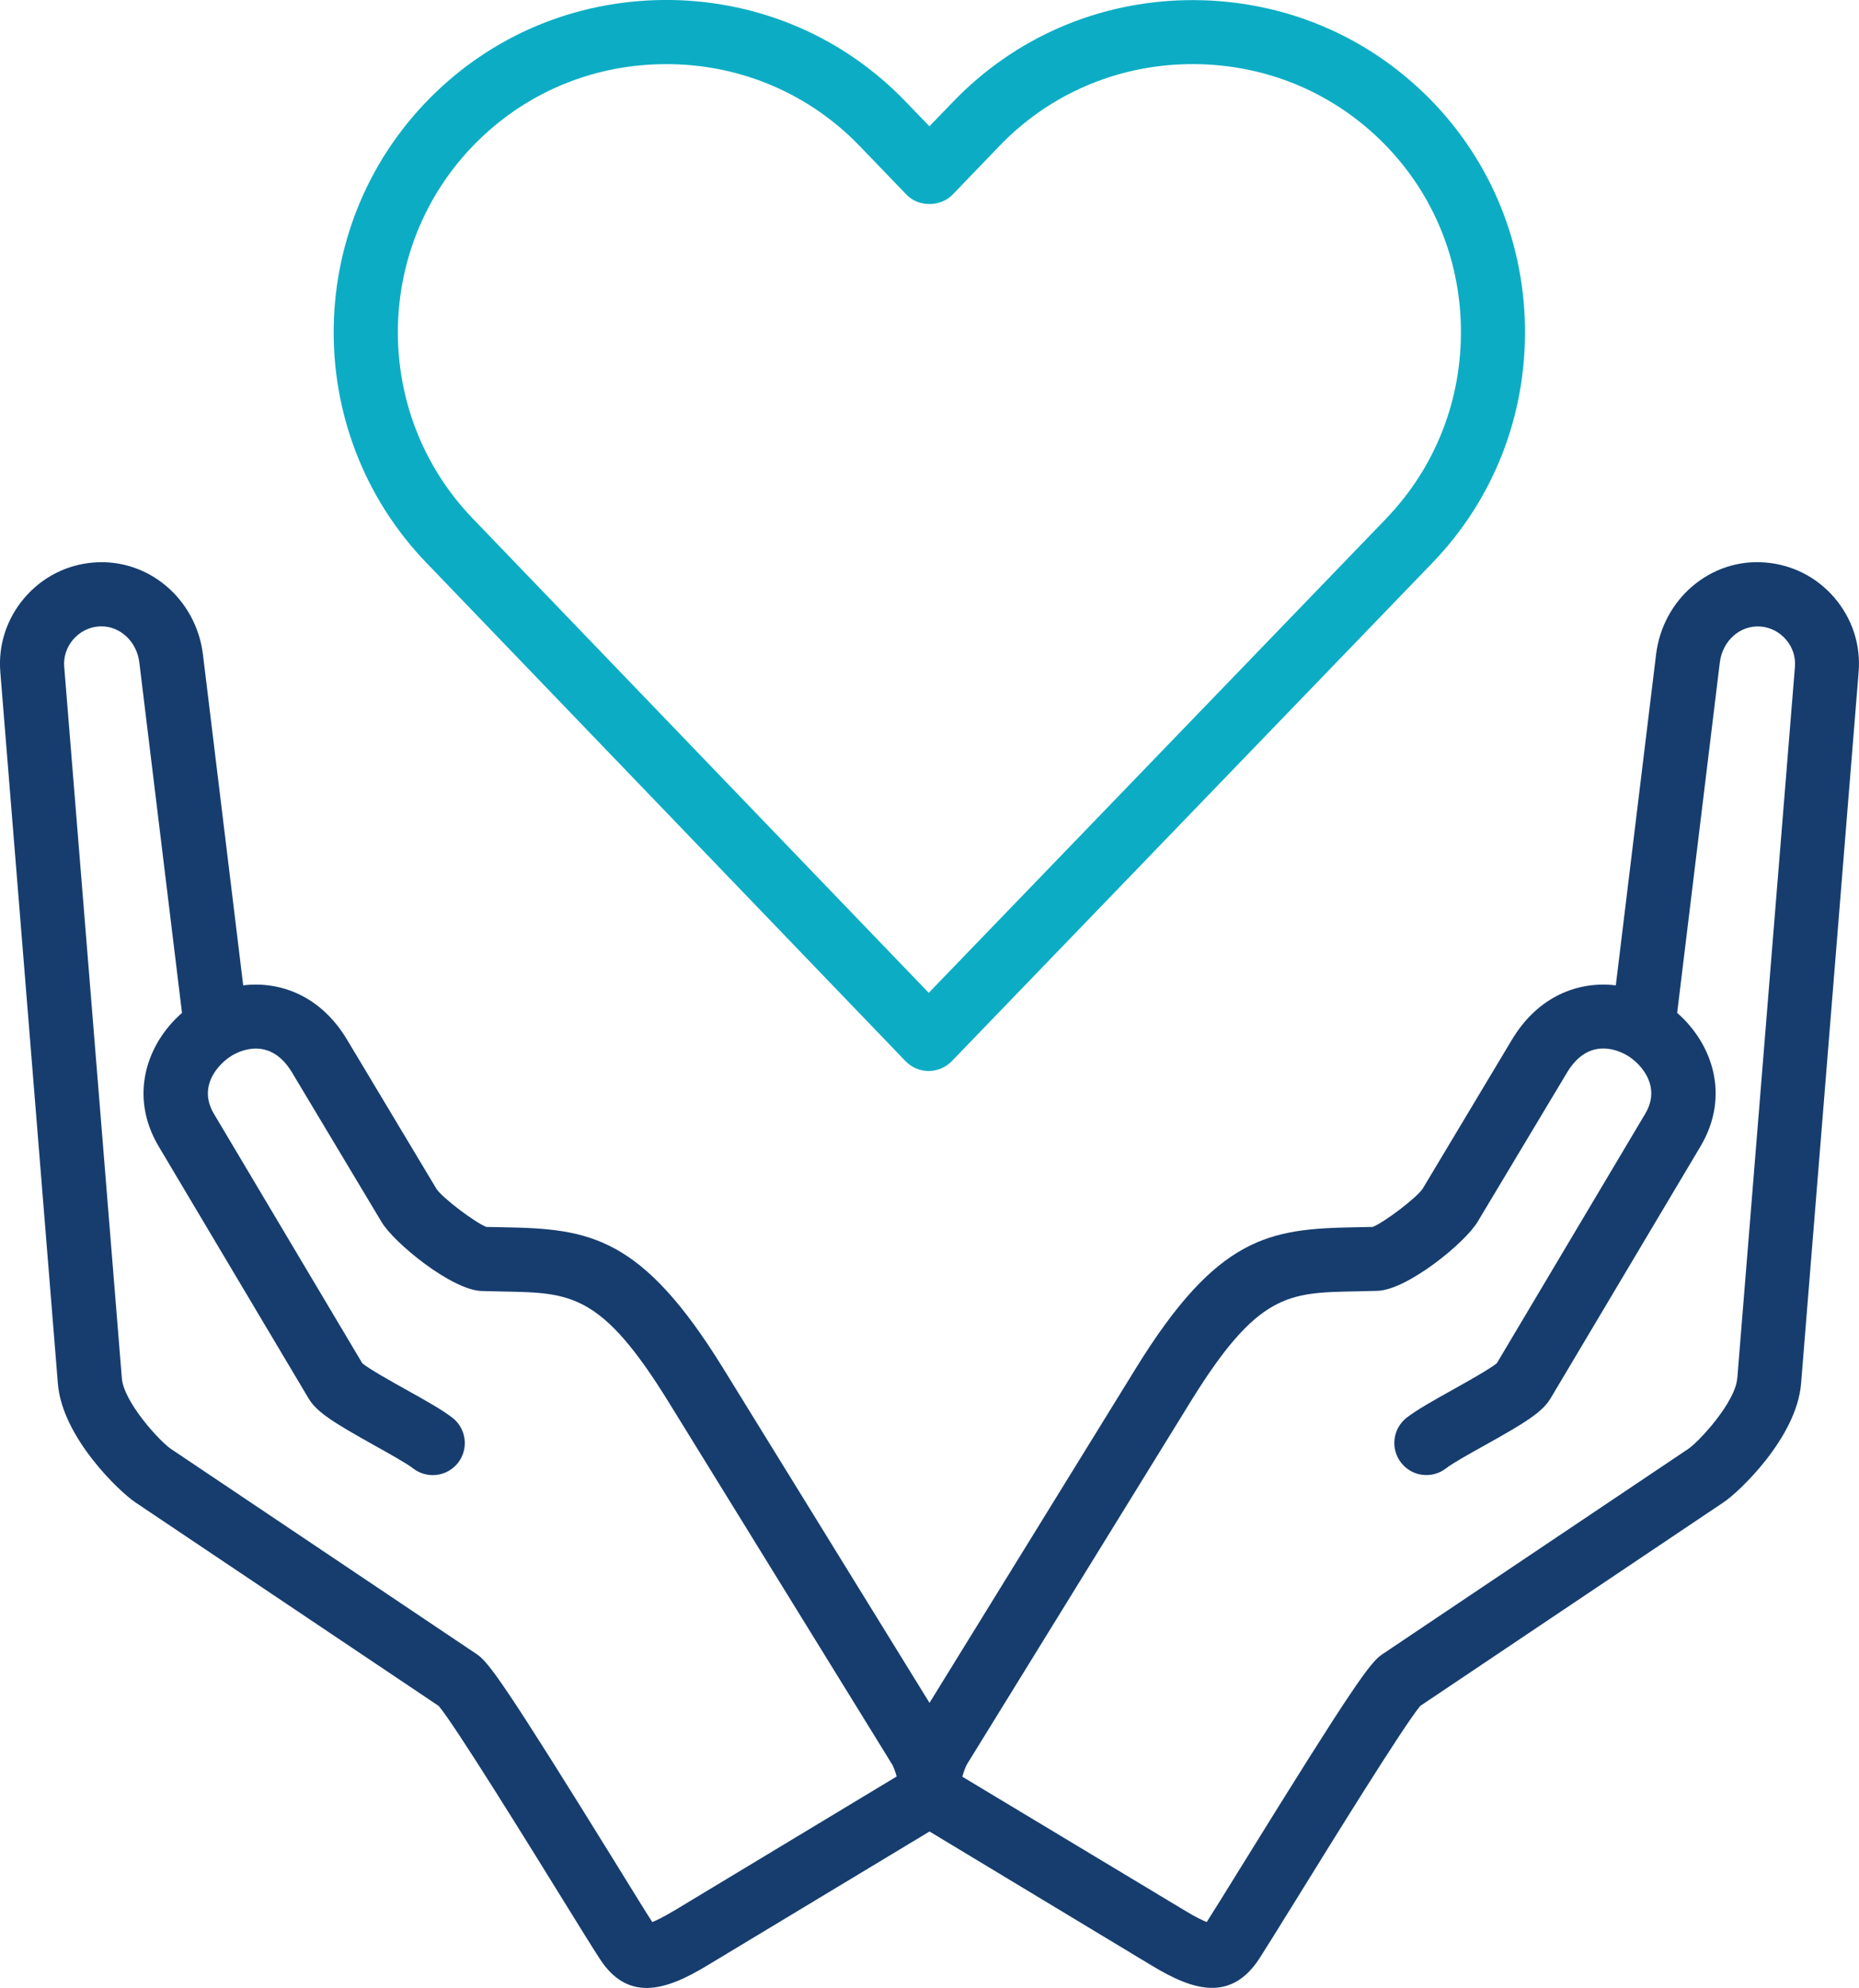 <?xml version="1.0" encoding="UTF-8"?><svg id="Livello_1" xmlns="http://www.w3.org/2000/svg" viewBox="0 0 245.76 262.76"><defs><style>.cls-1{fill:#0cadc4;}.cls-1,.cls-2{stroke-width:0px;}.cls-2{fill:#163d6e;}</style></defs><path class="cls-2" d="m242.55,79.05c-2.34-2.75-5.6-4.42-9.19-4.7-7.19-.59-13.54,4.79-14.43,12.18l-5.32,43.71c-4.95-.59-10.28,1.42-13.73,7.18l-11.81,19.71c-.83,1.22-5.02,4.4-6.59,5.04-.84.02-1.66.04-2.44.05-11.23.2-18.1,1.17-28.87,18.62l-27.29,44.24-27.29-44.24c-10.77-17.45-17.65-18.42-28.87-18.62-.79-.01-1.6-.03-2.44-.05-1.57-.64-5.76-3.82-6.57-5.01l-11.83-19.74c-3.45-5.76-8.77-7.77-13.73-7.18l-5.32-43.71c-.9-7.39-7.25-12.75-14.44-12.18-3.58.28-6.84,1.95-9.18,4.7-2.33,2.74-3.46,6.21-3.17,9.77l7.61,94.06c.57,7.1,8.14,14.29,10.23,15.69l40.12,26.92c2.16,2.56,11.81,18.17,16.51,25.77,2.22,3.59,3.97,6.42,4.8,7.68,1.81,2.79,3.92,3.82,6.18,3.82,2.56,0,5.31-1.34,8.01-2.97l29.38-17.71,29.38,17.72c2.69,1.62,5.42,2.95,7.97,2.95,2.29,0,4.44-1.06,6.29-3.93.74-1.14,2.5-3.98,4.72-7.56,4.7-7.6,14.36-23.22,16.52-25.78l40.11-26.92c2.09-1.4,9.66-8.59,10.23-15.69l7.61-94.06c.29-3.56-.84-7.03-3.17-9.77ZM89.12,252.54c-1.39.84-2.31,1.28-2.89,1.51-.78-1.2-2.44-3.89-4.51-7.25-15-24.26-17.13-27.1-18.67-28.14l-40.44-27.14c-1.51-1.02-6.25-6.2-6.5-9.34l-7.62-94.05c-.11-1.3.31-2.57,1.17-3.59.87-1.02,2.08-1.64,3.4-1.74.12,0,.24-.01.36-.01,2.5,0,4.66,2.02,5,4.77l5.64,46.32c-4.64,4.05-7.07,10.96-3.07,17.67l19.81,33.3c1.09,1.83,3.39,3.23,8.76,6.23,1.97,1.1,4.19,2.34,5.04,3,1.85,1.44,4.51,1.11,5.95-.73,1.44-1.85,1.11-4.51-.73-5.95-1.36-1.06-3.57-2.29-6.13-3.72-1.85-1.03-4.87-2.72-5.79-3.48l-19.62-32.98c-2.18-3.66.61-6.63,2.38-7.7,1.14-.68,5.09-2.53,7.96,2.26l11.83,19.75c1.67,2.79,9.28,8.98,13.21,9.11,1.01.03,1.98.05,2.91.07,8.89.16,12.95.23,21.81,14.59l29.57,47.93c.17.3.45,1.03.59,1.58l-29.41,17.73Zm140.54-70.35c-.25,3.14-4.99,8.32-6.5,9.34l-40.44,27.14c-1.55,1.04-3.67,3.87-18.68,28.14-2.02,3.26-3.64,5.89-4.51,7.24-.57-.23-1.49-.66-2.88-1.51l-29.43-17.7c.15-.56.42-1.32.6-1.62l29.57-47.94c8.86-14.36,12.92-14.43,21.81-14.59.93-.02,1.9-.04,2.91-.07,3.94-.13,11.54-6.32,13.22-9.11l11.83-19.74c2.87-4.79,6.82-2.94,7.96-2.26,1.78,1.06,4.56,4.04,2.38,7.7l-19.62,32.98c-.93.76-3.95,2.45-5.79,3.48-2.56,1.43-4.77,2.66-6.13,3.72-1.85,1.44-2.17,4.1-.73,5.95,1.44,1.85,4.1,2.17,5.95.73.84-.66,3.08-1.91,5.04-3,5.38-3,7.67-4.4,8.76-6.23l19.81-33.29c4-6.71,1.57-13.62-3.07-17.67l5.64-46.32c.35-2.87,2.68-4.94,5.36-4.75,1.32.1,2.53.72,3.4,1.74.86,1.01,1.28,2.28,1.17,3.59l-7.62,94.05Z"/><path class="cls-1" d="m188.19,12.26C179.76,4.14,168.63-.18,156.86.02c-11.77.22-22.72,4.98-30.84,13.41l-3.15,3.26-3.15-3.26C111.62,5,100.67.23,88.89,0c-11.83-.18-22.9,4.13-31.33,12.25-17.46,16.81-17.99,44.7-1.17,62.16l63.32,65.85c.81.83,1.9,1.3,3.06,1.3s2.25-.47,3.05-1.29l63.53-65.86c8.13-8.43,12.46-19.55,12.25-31.33-.22-11.77-4.99-22.72-13.42-30.84Zm-4.93,56.28l-60.48,62.69-60.27-62.68c-13.58-14.1-13.15-36.62.94-50.19,6.63-6.39,15.34-9.88,24.59-9.88.23,0,.47,0,.7,0,9.5.17,18.35,4.02,24.9,10.81l6.19,6.43c1.59,1.67,4.5,1.66,6.11,0l6.19-6.43c6.54-6.8,15.39-10.64,24.9-10.81,9.53-.16,18.48,3.32,25.29,9.87,6.8,6.54,10.64,15.39,10.81,24.89.17,9.51-3.33,18.49-9.87,25.29Z"/></svg>